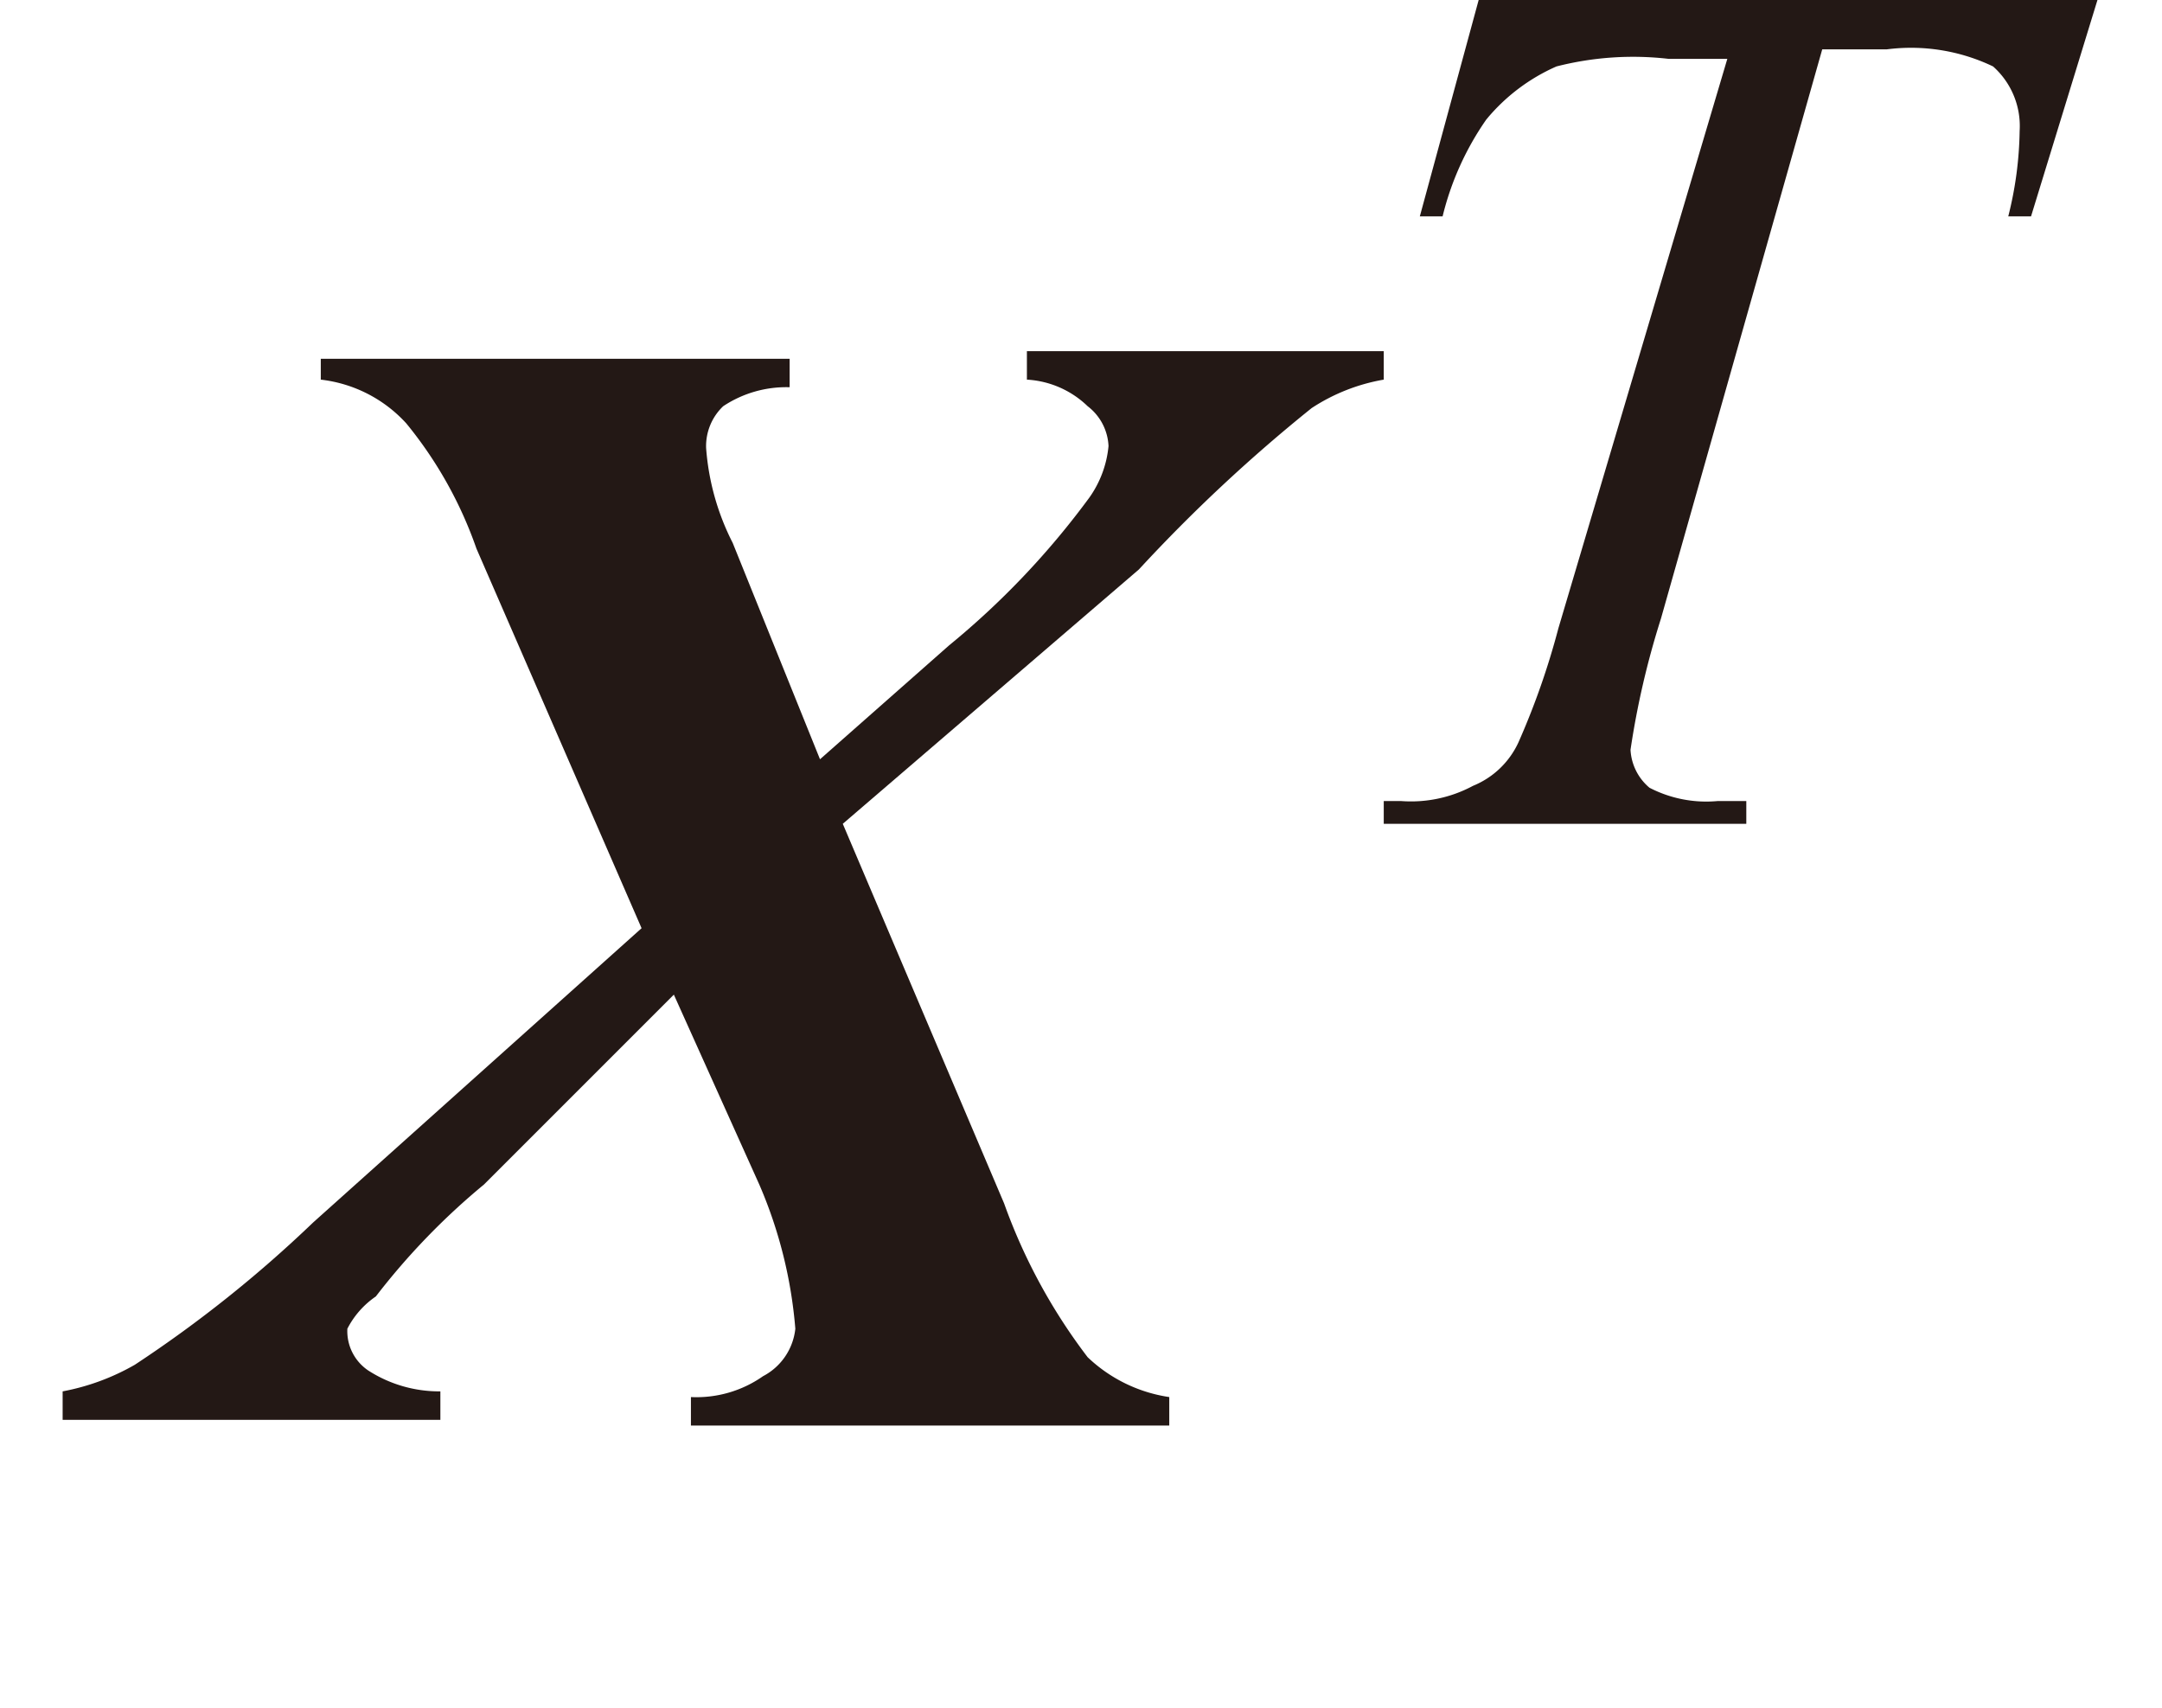 <svg id="レイヤー_1" data-name="レイヤー 1" xmlns="http://www.w3.org/2000/svg" viewBox="0 0 11.39 9"><defs><style>.cls-1{fill:#231815;}</style></defs><path class="cls-1" d="M3.38,4.89l-.87-2a2.16,2.16,0,0,0-.37-.66A.72.72,0,0,0,1.69,2V1.89H4.16l0,.15a.6.6,0,0,0-.35.1.29.29,0,0,0-.09.22,1.31,1.31,0,0,0,.14.5L4.32,4,5,3.4a4.27,4.27,0,0,0,.74-.78.56.56,0,0,0,.1-.27.28.28,0,0,0-.11-.21A.5.5,0,0,0,5.41,2l0-.15H7.29l0,.15a1,1,0,0,0-.38.15A8.38,8.38,0,0,0,6,3L4.44,4.34l.85,2a3,3,0,0,0,.44.81.79.79,0,0,0,.43.21l0,.15H3.64l0-.15a.61.61,0,0,0,.38-.11A.32.32,0,0,0,4.19,7,2.4,2.4,0,0,0,4,6.24l-.45-1-1,1a3.65,3.65,0,0,0-.57.59A.46.46,0,0,0,1.83,7a.25.25,0,0,0,.11.22.69.69,0,0,0,.38.11l0,.15H.33l0-.15a1.21,1.21,0,0,0,.38-.14,6.6,6.6,0,0,0,.94-.75Z"/><path class="cls-1" d="M7.79,0h3.26L10.7,1.14h-.12a1.93,1.93,0,0,0,.06-.45A.42.42,0,0,0,10.5.35,1,1,0,0,0,9.94.26H9.6l-.85,3a4.42,4.42,0,0,0-.16.69.28.28,0,0,0,.1.2.65.65,0,0,0,.36.07H9.2l0,.12H7.29l0-.12h.09a.69.69,0,0,0,.38-.08A.45.45,0,0,0,8,3.91a4,4,0,0,0,.21-.6l.89-3H8.79A1.63,1.63,0,0,0,8.2.35a1,1,0,0,0-.37.28,1.52,1.52,0,0,0-.23.51H7.48Z"/></svg>